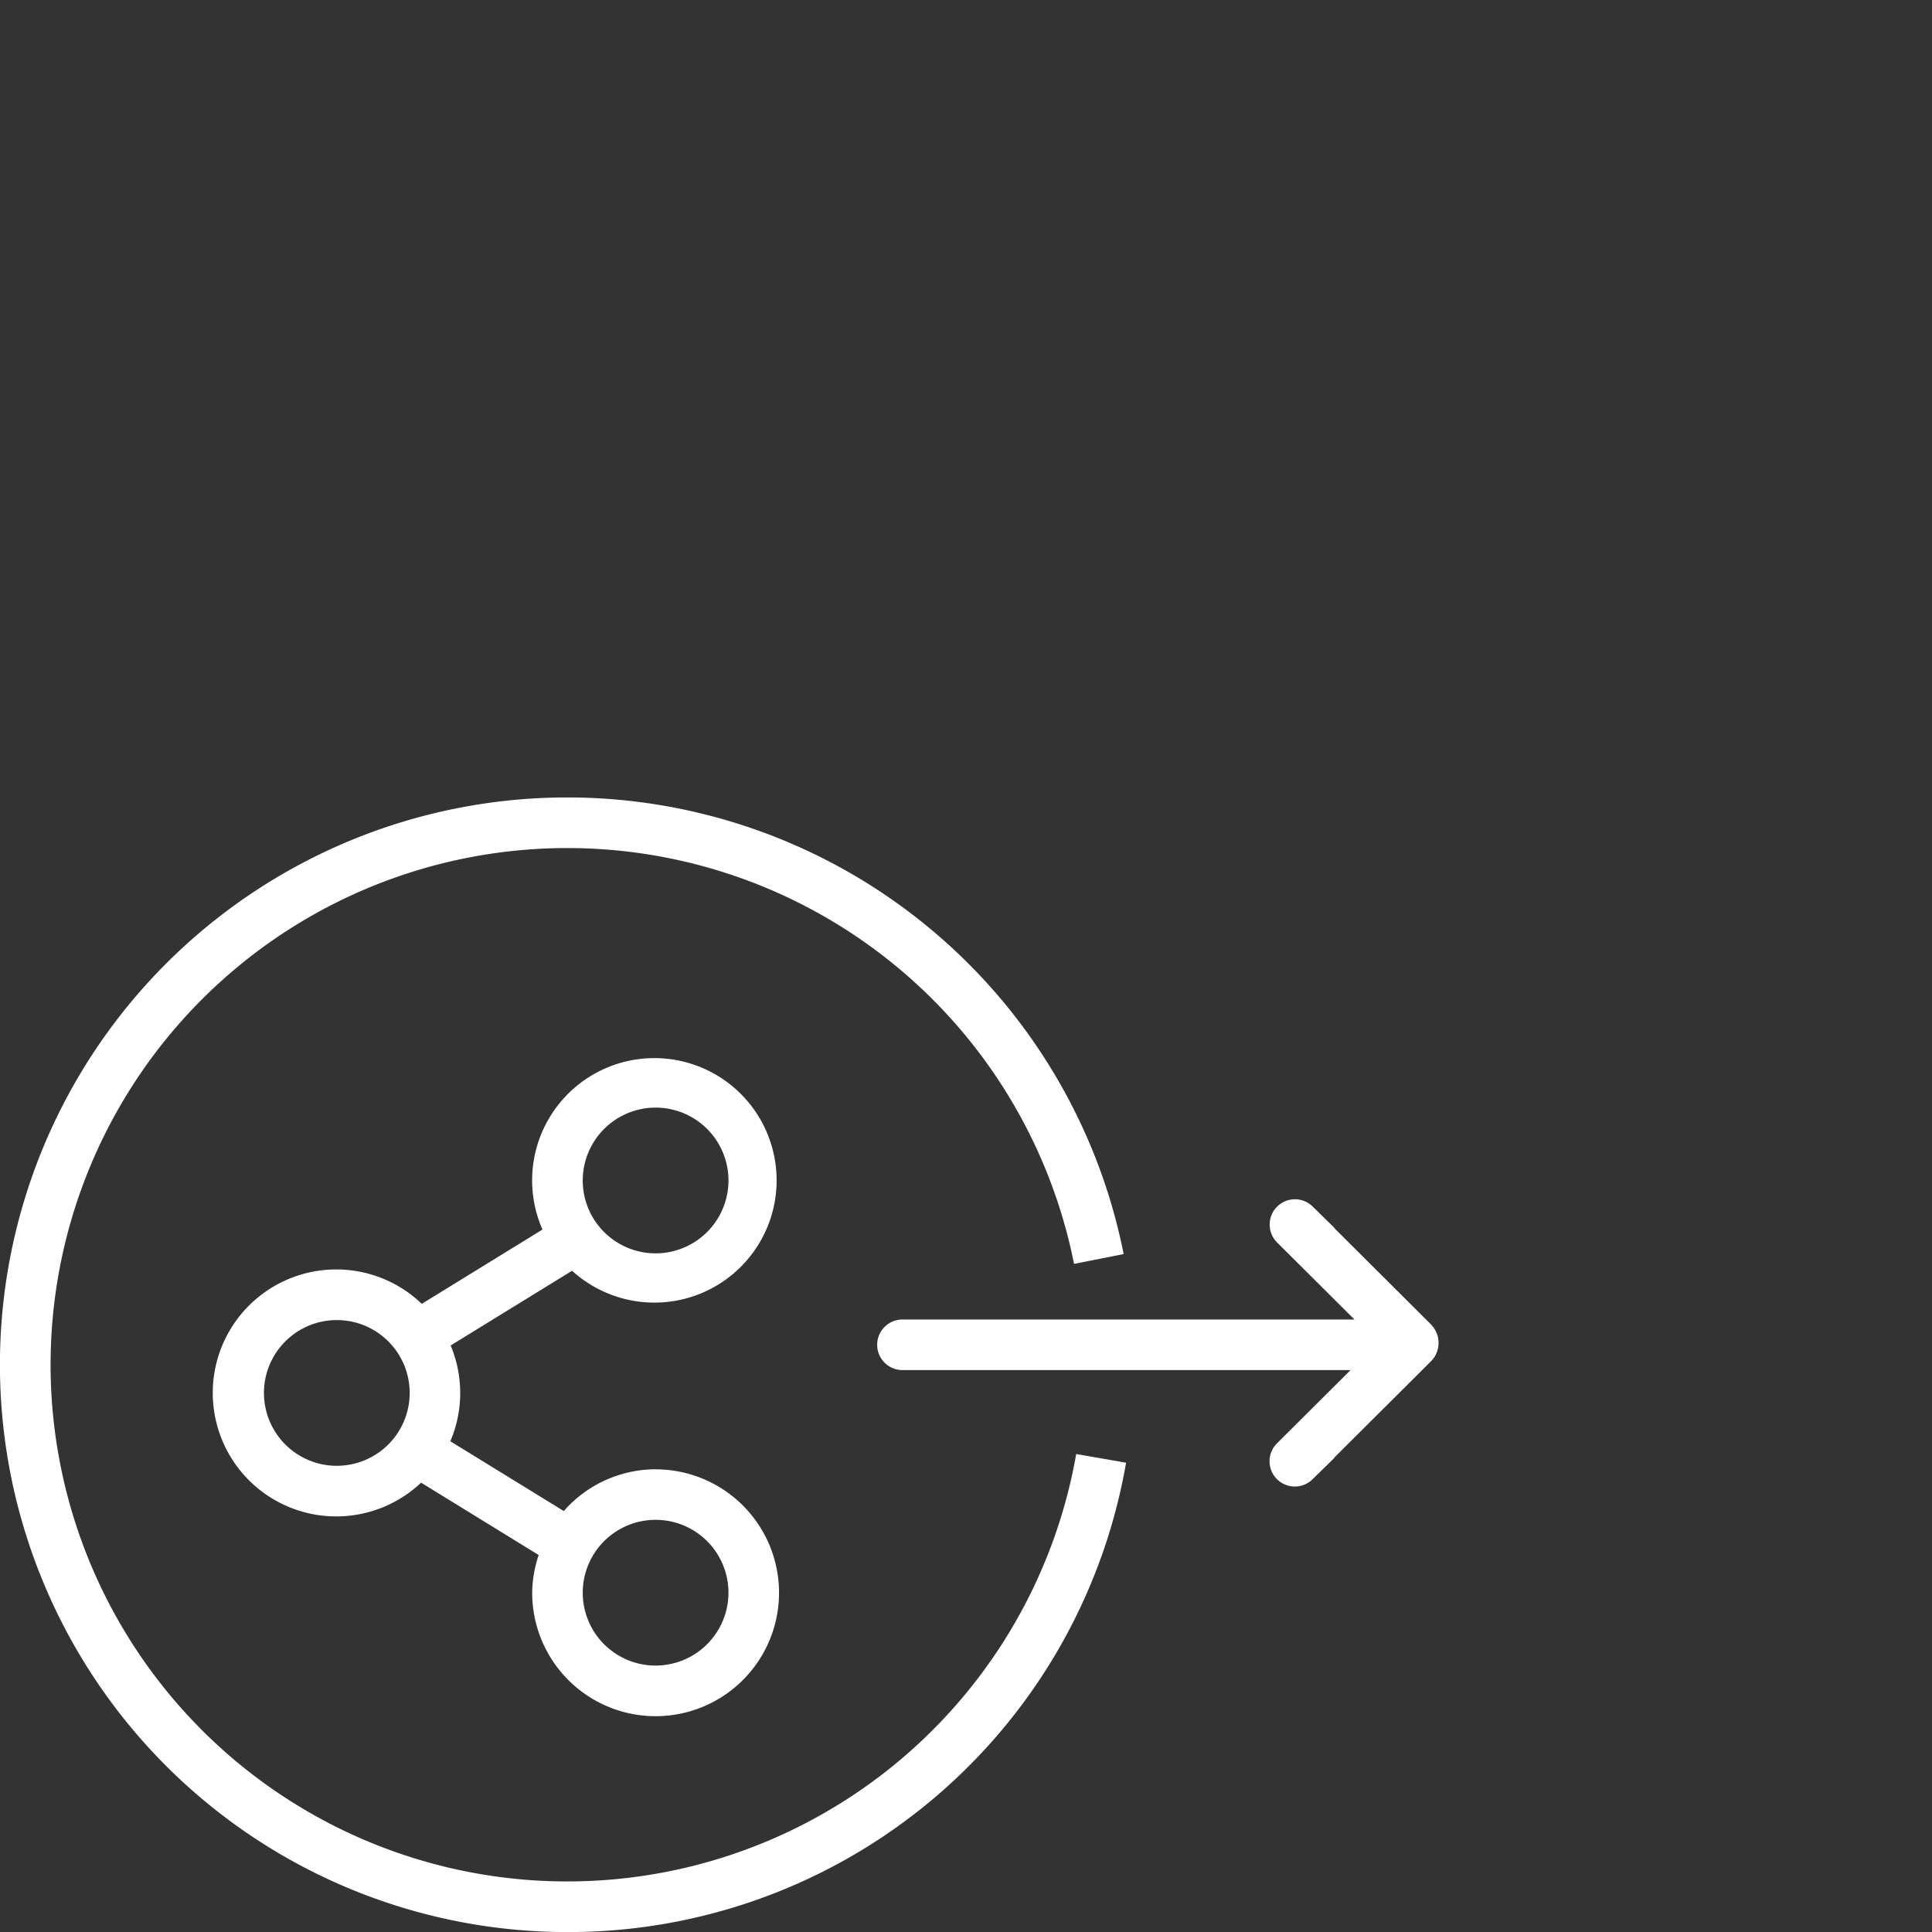 <svg id="b3468a06-8f07-4476-bede-d504c9656e27" data-name="Ebene 2" xmlns="http://www.w3.org/2000/svg" xmlns:xlink="http://www.w3.org/1999/xlink" viewBox="0 0 31.181 31.181"><rect x="0" y="0" width="31.181" height="31.181" fill="#333333" stroke="none"/><defs><clipPath id="febfebff-dcaa-4020-8822-572609ec508c"><rect y="12.871" width="23.22" height="18.31" style="fill:none"/></clipPath></defs><title>01_highlights</title><g style="clip-path:url(#febfebff-dcaa-4020-8822-572609ec508c)"><path d="M9.155,31.182a9.156,9.156,0,1,1,8.98-10.942l-.801.158a8.339,8.339,0,1,0,.035,3.069l.805.14A9.134,9.134,0,0,1,9.155,31.182Z" style="fill:#fff"/></g><path d="M10.581,23.713a1.98,1.98,0,0,0-1.482.674L7.268,23.261a1.982,1.982,0,0,0,.005-1.546L9.233,20.509a1.973,1.973,0,1,0-.478-.665L6.807,21.043A1.993,1.993,0,1,0,6.796,23.929l1.898,1.168a1.965,1.965,0,0,0-.105.609,1.992,1.992,0,1,0,1.992-1.992Zm0-5.837a1.176,1.176,0,1,1-1.176,1.176A1.177,1.177,0,0,1,10.581,17.876ZM5.436,23.657a1.176,1.176,0,1,1,1.176-1.176A1.177,1.177,0,0,1,5.436,23.657Zm5.145,3.224a1.176,1.176,0,1,1,1.176-1.176A1.177,1.177,0,0,1,10.581,26.881Z" style="fill:#fff"/><g style="clip-path:url(#febfebff-dcaa-4020-8822-572609ec508c)"><path d="M23.101,21.381l-1.563-1.557.003-.003-.355-.348a.408.408,0,0,0-.573.581l1.247,1.242H14.565a.408.408,0,0,0,0,.816H21.797l-1.186,1.181a.408.408,0,0,0,.573.581l.355-.348-.003-.003,1.563-1.557a.421.421,0,0,0,0-.585Z" style="fill:#fff"/></g></svg>